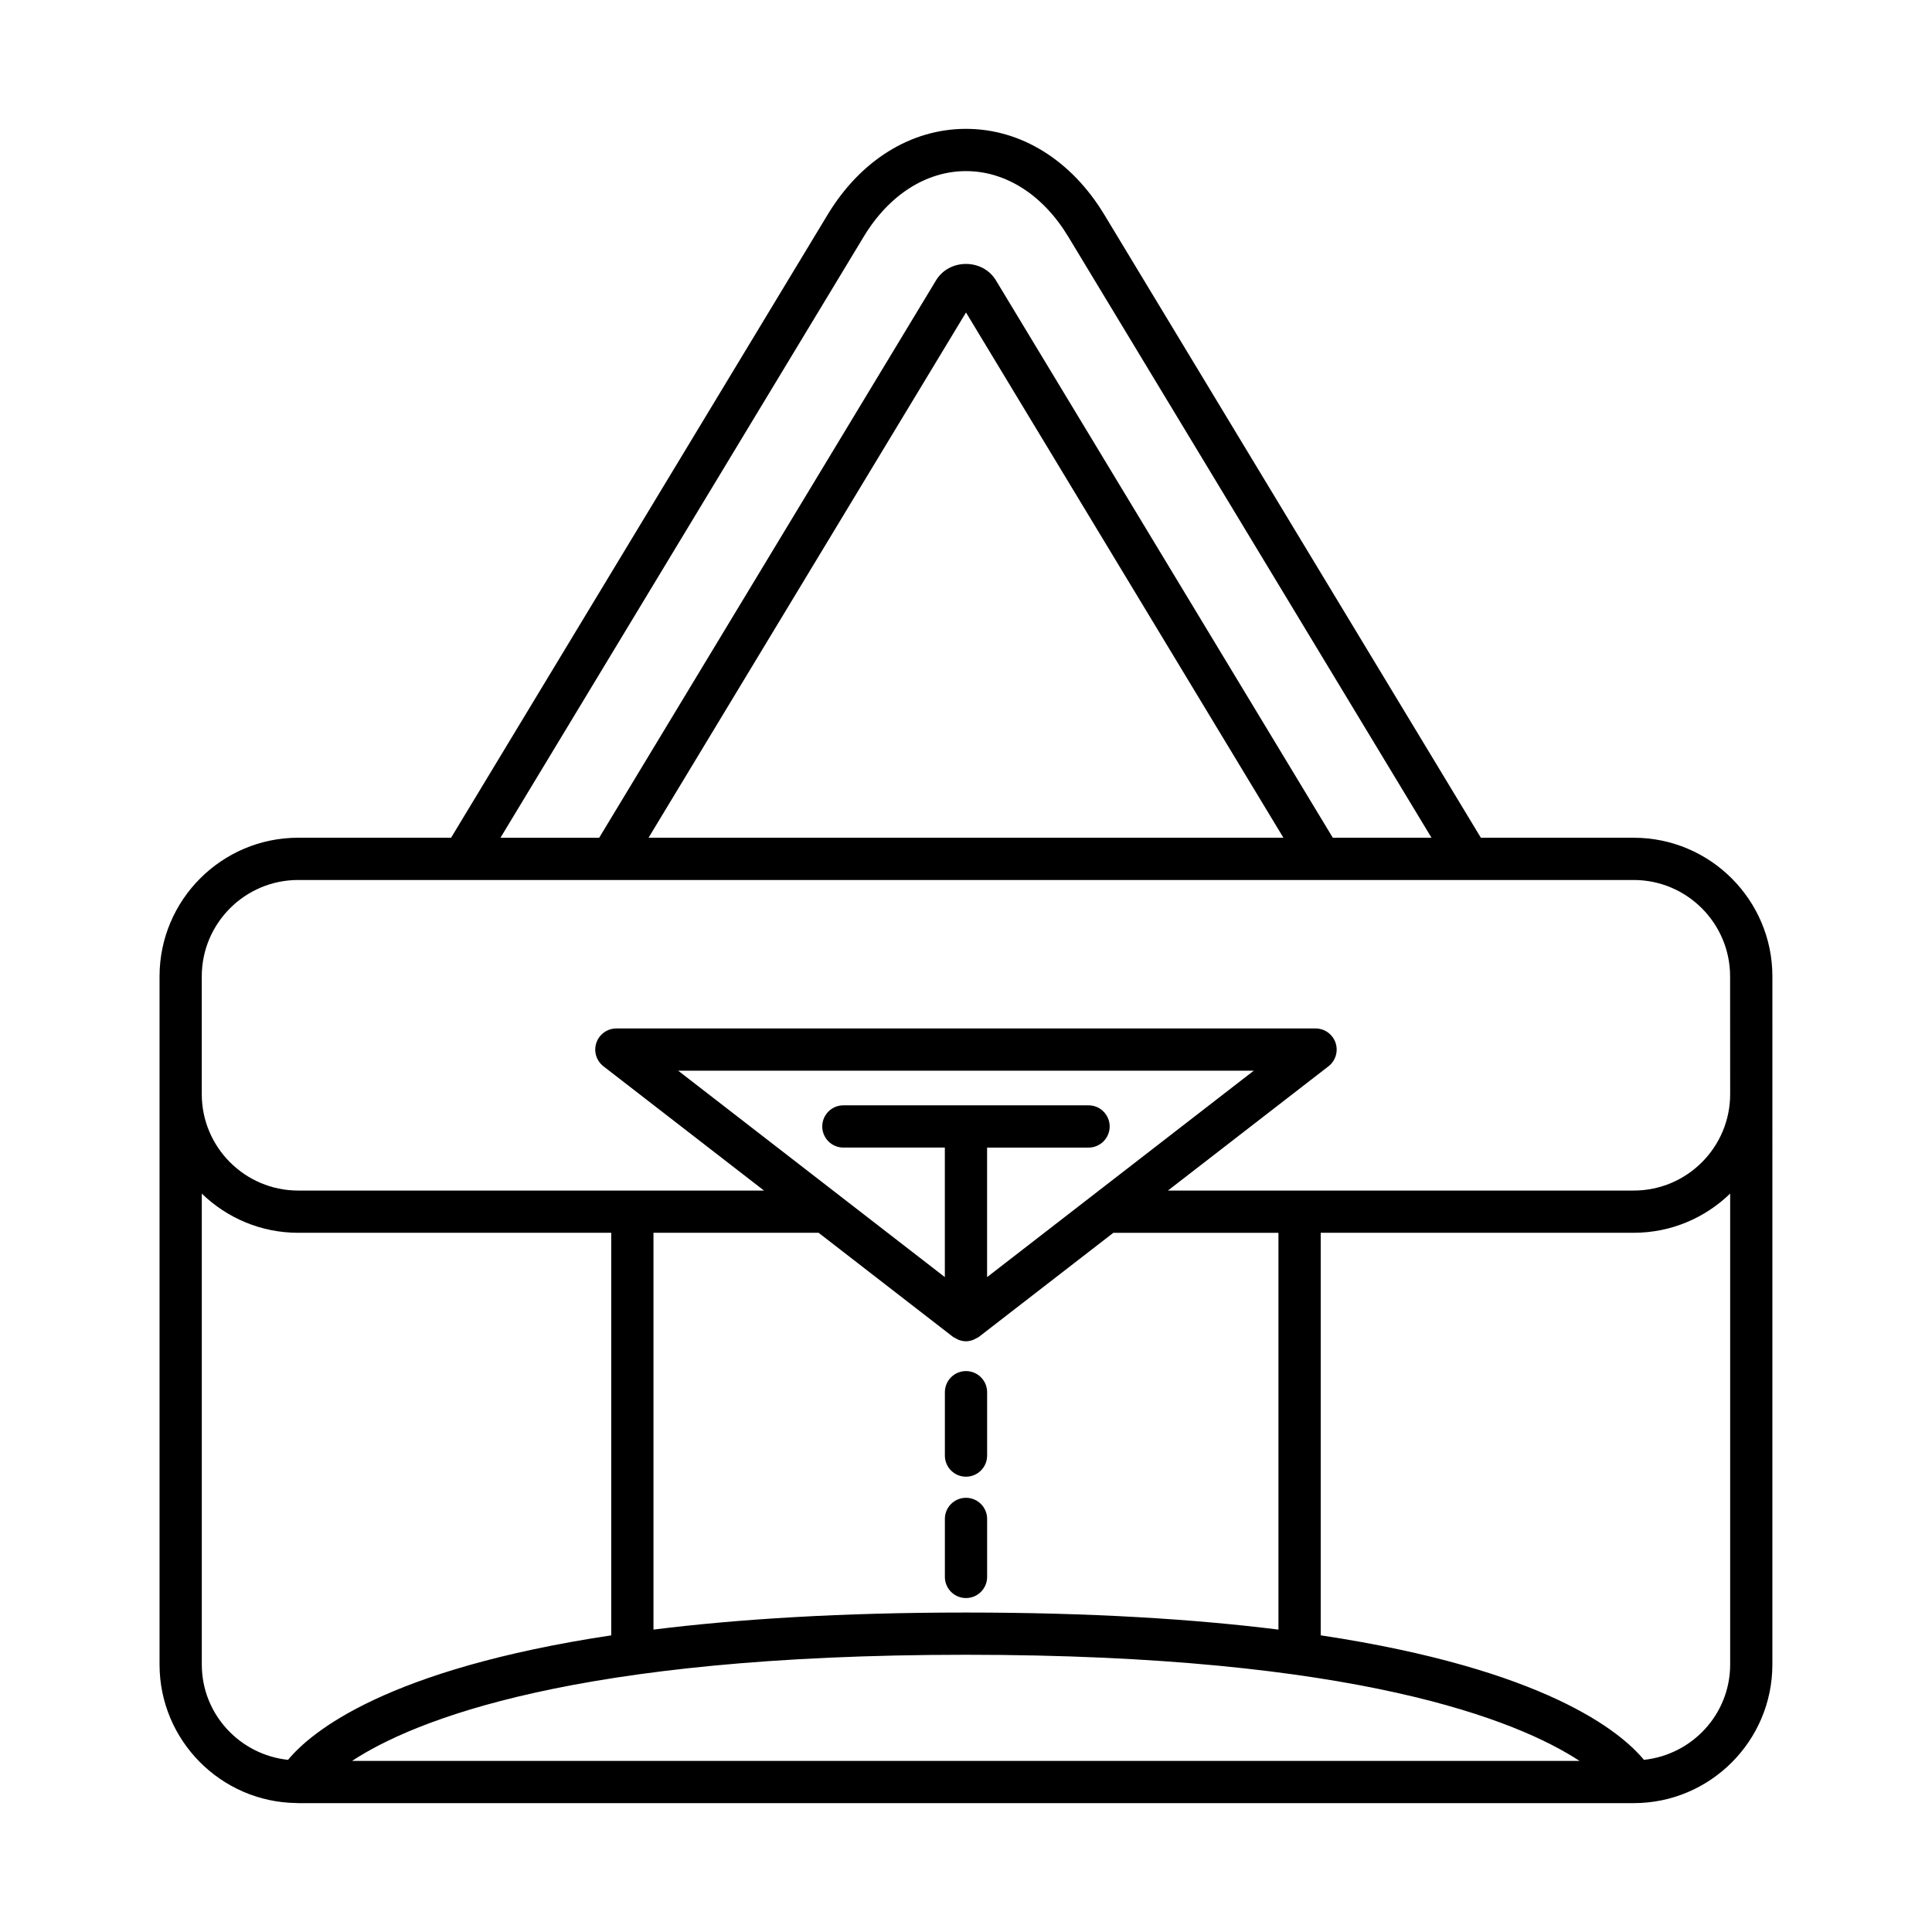 <?xml version="1.0" encoding="UTF-8"?>
<!-- Uploaded to: SVG Repo, www.svgrepo.com, Generator: SVG Repo Mixer Tools -->
<svg fill="#000000" width="800px" height="800px" version="1.1" viewBox="144 144 512 512" xmlns="http://www.w3.org/2000/svg">
 <g>
  <path d="m576.96 366.01h-40.516l-99.773-165.09c-8.738-14.473-22.109-22.773-36.676-22.773-14.57 0-27.938 8.297-36.68 22.77l-99.773 165.09h-40.516c-20.258 0-36.746 16.484-36.746 36.746v182.35c0 20.105 16.238 36.473 36.285 36.723 0.035 0.004 0.066 0.004 0.098 0.004 0.121 0 0.238 0.02 0.363 0.02h353.93 0.004 0.004c20.254-0.004 36.734-16.488 36.734-36.742l0.004-182.35c0-20.258-16.484-36.746-36.746-36.746zm-204.06-159.3c6.664-11.035 16.543-17.363 27.098-17.363s20.434 6.332 27.094 17.363l96.273 159.3h-26.16l-89.273-147.71c-1.645-2.723-4.609-4.348-7.934-4.352h-0.004c-3.324 0-6.289 1.625-7.934 4.348l-89.273 147.72h-26.16zm111.22 159.3h-168.25l84.129-139.2zm-263.79 244.37c-12.809-1.367-22.852-12.109-22.852-25.277v-124.79c6.617 6.418 15.625 10.391 25.547 10.391h82.961v106.68c-59.633 8.992-79.559 25.613-85.656 33zm16.98 0.273c16.293-10.699 58.773-28.121 162.68-28.121 103.66 0 146.22 17.422 162.6 28.121zm195.16-173.73h-64.965c-3.09 0-5.598 2.508-5.598 5.598 0 3.09 2.508 5.598 5.598 5.598h26.887v34.324l-70.664-54.695h152.53l-70.668 54.699v-34.324h26.887c3.09 0 5.598-2.508 5.598-5.598-0.004-3.094-2.508-5.602-5.602-5.602zm-35.91 61.363c0.246 0.191 0.535 0.285 0.805 0.43 0.211 0.113 0.402 0.25 0.629 0.336 0.645 0.246 1.316 0.402 1.996 0.402s1.348-0.156 1.992-0.402c0.227-0.086 0.414-0.223 0.629-0.336 0.27-0.145 0.559-0.238 0.805-0.43l35.633-27.578h43.754v105.15c-22.32-2.773-49.539-4.519-82.812-4.519s-60.492 1.746-82.812 4.519v-105.16h43.754zm205.95 86.816c0 13.164-10.047 23.91-22.852 25.277-6.098-7.387-26.023-24.008-85.656-33v-106.68h82.961c9.926 0 18.93-3.973 25.547-10.391zm0-151.14c0 14.086-11.461 25.547-25.547 25.547h-123.45l42.547-32.93c1.891-1.469 2.644-3.973 1.871-6.238-0.773-2.266-2.902-3.789-5.297-3.789h-185.29c-2.394 0-4.523 1.523-5.297 3.789-0.773 2.262-0.023 4.769 1.871 6.238l42.547 32.93h-123.45c-14.086 0-25.547-11.461-25.547-25.547v-31.207c0-14.086 11.461-25.547 25.547-25.547h353.93c14.086 0 25.547 11.461 25.547 25.547z"/>
  <path d="m400 567.5c3.09 0 5.598-2.508 5.598-5.598v-15.371c0-3.09-2.508-5.598-5.598-5.598s-5.598 2.508-5.598 5.598v15.371c0 3.09 2.504 5.598 5.598 5.598z"/>
  <path d="m400 535.34c3.09 0 5.598-2.508 5.598-5.598v-16.793c0-3.09-2.508-5.598-5.598-5.598s-5.598 2.508-5.598 5.598v16.793c0 3.094 2.504 5.598 5.598 5.598z"/>
 </g>
</svg>